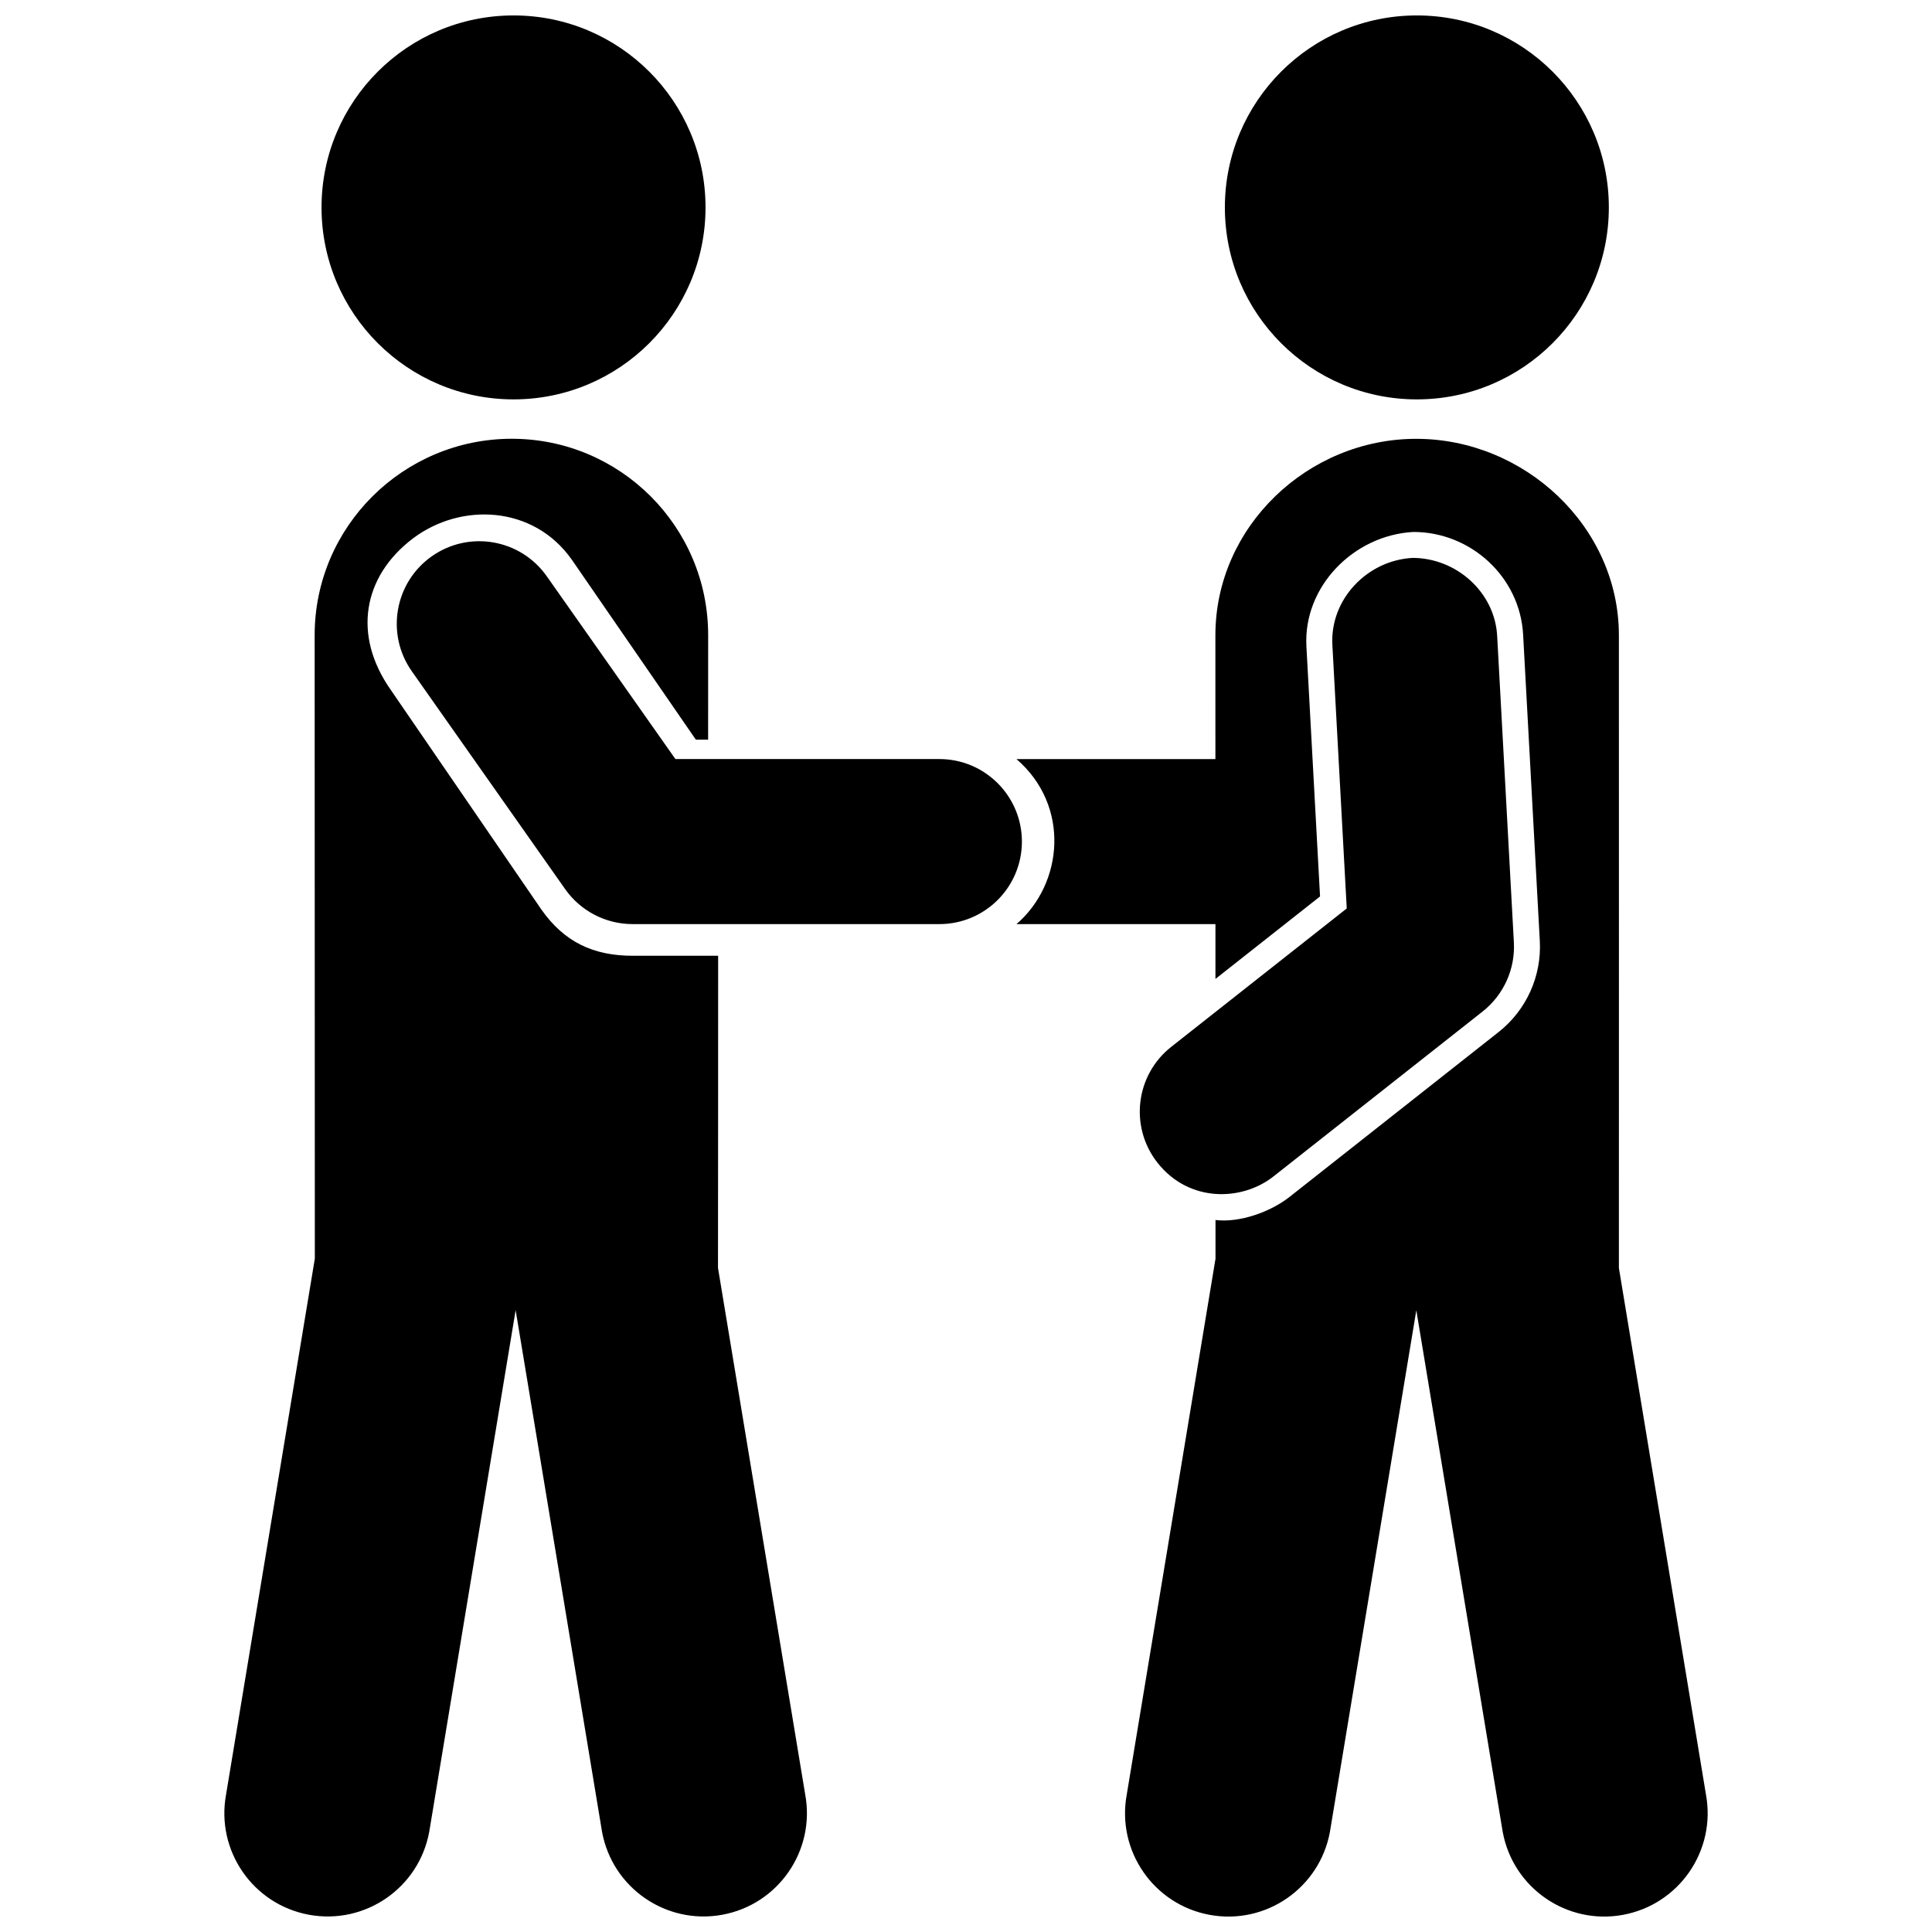 <?xml version="1.0" encoding="UTF-8"?>
<!-- Uploaded to: ICON Repo, www.iconrepo.com, Generator: ICON Repo Mixer Tools -->
<svg width="800px" height="800px" version="1.1" viewBox="144 144 512 512" xmlns="http://www.w3.org/2000/svg">
 <defs>
  <clipPath id="a">
   <path d="m203 148.09h394v503.81h-394z"/>
  </clipPath>
 </defs>
 <g clip-path="url(#a)">
  <path d="m229.21 198.97c0-28.102 22.785-50.879 50.883-50.879s50.879 22.777 50.879 50.879c0 28.102-22.785 50.871-50.879 50.871-28.098 0-50.883-22.773-50.883-50.871zm290.27 50.871c28.102 0 50.879-22.777 50.879-50.875s-22.777-50.875-50.879-50.875c-28.098 0-50.875 22.777-50.875 50.879 0 28.102 22.777 50.871 50.875 50.871zm-126.54 95.316h-69.949l-34.09-48.441c-6.949-9.875-20.59-12.254-30.469-5.297-9.875 6.949-12.246 20.598-5.301 30.469l40.629 57.723c4.098 5.82 10.766 9.285 17.887 9.285h81.301c12.078 0 21.867-9.789 21.867-21.875-0.012-12.07-9.801-21.863-21.875-21.863zm-58.664 134.85c0.031 0 0.039-82.719 0.039-82.719h-22.637c-10.488 0-18.176-3.68-24.215-12.262l-39.891-58.176c-10.242-14.559-7.356-30.137 5.844-40.145 12.586-9.531 31.902-8.914 42.145 5.652l32.844 47.66h3.254l0.012-27.684c0-28.754-23.301-52.055-52.047-52.055s-52.238 23.301-52.238 52.055l0.047 165.22-23.523 142.02c-2.727 14.867 7.117 29.137 21.984 31.859 14.867 2.727 29.129-7.113 31.859-21.98l22.898-138.25 22.898 138.25c2.731 14.867 16.992 24.707 31.859 21.98 14.867-2.727 24.711-16.992 21.984-31.859zm116.48-27.859c8.414 10.664 22.449 10.148 30.711 3.633l55.43-43.711c5.586-4.41 8.688-11.254 8.293-18.363l-4.426-81.18c-0.637-11.652-10.887-20.676-22.418-20.676-12.066 0.656-21.91 11.004-21.254 23.059l3.809 69.844-46.512 36.672c-9.488 7.477-11.117 21.238-3.633 30.723zm67.59-160.3c0.402-0.027-0.402 0 0 0zm77.754 327.74-23.078-139.57c0.031 0 0-167.67 0-167.67 0-28.754-24.969-52.055-53.711-52.055-28.746 0-53.219 23.301-53.219 52.055l0.004 32.816h-52.723c14.332 12.348 12.418 33.043 0 43.742h52.734v14.52l27.719-21.859-3.613-66.27c-0.863-15.836 12.504-29.461 28.34-30.324 15.254 0 28.258 11.945 29.09 27.191l4.422 81.18c0.516 9.332-3.566 18.359-10.906 24.148l-55.426 43.707c-5.059 3.981-13.195 6.891-19.613 6.117v10.262l-23.523 142.02c-2.727 14.867 7.117 29.137 21.984 31.859 14.867 2.727 29.129-7.113 31.859-21.98l22.898-138.25 22.898 138.25c2.731 14.867 16.992 24.707 31.859 21.98 14.875-2.734 24.727-17 22.004-31.867z"/>
 </g>
</svg>